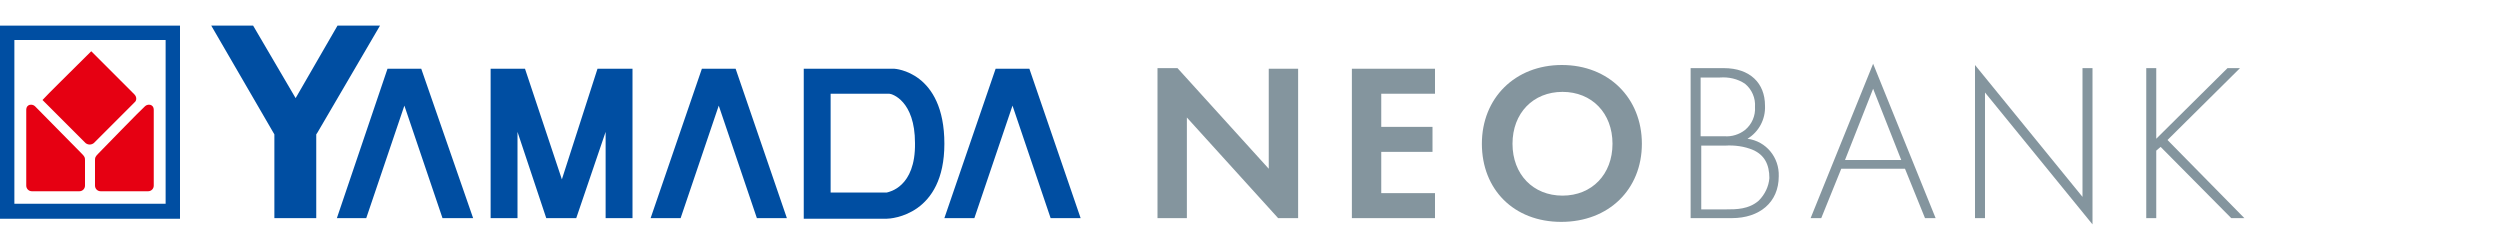 <?xml version="1.0" encoding="utf-8"?>
<!-- Generator: Adobe Illustrator 27.7.0, SVG Export Plug-In . SVG Version: 6.00 Build 0)  -->
<svg version="1.1" id="レイヤー_1" xmlns="http://www.w3.org/2000/svg" xmlns:xlink="http://www.w3.org/1999/xlink" x="0px"
	 y="0px" width="400px" height="40px" viewBox="0 0 400 40" style="enable-background:new 0 0 400 40;" xml:space="preserve">
<style type="text/css">
	.st0{fill:#E60012;}
	.st1{fill:#004EA2;}
	.st2{fill:#84959E;}
</style>
<g>
	<g>
		<path class="st0" d="M13,24.5c0.6,0.6,0.6,0.7,0.6,1.2v4c0,0.5-0.4,0.9-0.9,0.9H5.1c-0.5,0-0.9-0.4-0.9-0.9V17.6c0-1,1-1,1.4-0.6
			C6.1,17.5,12.7,24.2,13,24.5"/>
		<path class="st0" d="M15.8,24.5c-0.6,0.6-0.6,0.7-0.6,1.2v4c0,0.5,0.4,0.9,0.9,0.9h7.6c0.5,0,0.9-0.4,0.9-0.9V17.6
			c0-1-1-1-1.4-0.6C22.6,17.5,16.1,24.2,15.8,24.5"/>
		<path class="st0" d="M21.5,16.4c0.4-0.3,0.4-0.9,0-1.3c0,0-4.1-4.1-6.9-6.9c-2.7,2.7-7.2,7.1-7.8,7.8c1.5,1.5,6.9,6.9,6.9,6.9
			c0.4,0.3,0.9,0.3,1.3,0L21.5,16.4z"/>
		<path class="st1" d="M0,35h28.8V4.1H0V35z M26.5,32.6H2.3V6.4h24.2V32.6z"/>
		<g>
			<polygon class="st1" points="60.8,4.1 54,4.1 47.3,15.7 40.5,4.1 33.8,4.1 43.9,21.5 43.9,34.9 50.6,34.9 50.6,21.5 50.8,21.2 
							"/>
			<polygon class="st1" points="62,11 53.9,34.9 58.6,34.9 58.6,34.9 64.7,16.9 70.8,34.9 75.7,34.9 67.4,11 			"/>
			<polygon class="st1" points="89.9,28.7 84,11 78.5,11 78.5,34.9 82.8,34.9 82.8,21.1 87.4,34.9 92.2,34.9 96.9,21.1 96.9,34.9 
				101.2,34.9 101.2,11 95.6,11 			"/>
			<polygon class="st1" points="112.3,11 104.1,34.9 108.9,34.9 108.9,34.9 115,16.9 121.1,34.9 125.9,34.9 117.7,11 			"/>
			<path class="st1" d="M143.1,11h-14.5l0,24h13.2c0.9,0,9.3-0.6,9.3-12C151.1,11.4,143.1,11,143.1,11 M141.9,30.8c-0.1,0-5.1,0-9,0
				V15h9.4c0.4,0,4.1,1.1,4.1,7.9C146.5,30,142.2,30.7,141.9,30.8"/>
			<polygon class="st1" points="164.7,11 159.3,11 151.1,34.9 155.9,34.9 155.9,34.9 162,16.9 168.1,34.9 172.9,34.9 			"/>
		</g>
	</g>
	<g>
		<path class="st2" d="M279.6,22.2c1.8-1.1,2.9-3.1,2.8-5.3c0-3.6-2.4-6-6.6-6h-5.3v24h6.6c4.4,0,7.5-2.5,7.5-6.7
			C284.7,25.2,282.6,22.6,279.6,22.2 M272.1,12.4h3.1c1.4-0.1,2.8,0.2,4,1c1.1,0.9,1.7,2.3,1.6,3.7c0.1,1.4-0.5,2.8-1.6,3.7
			c-0.9,0.7-2.1,1.1-3.3,1h-3.8L272.1,12.4z M281.4,32.1c-1.6,1.4-3.6,1.4-5.2,1.4h-4V23.3h3.8c1.5-0.1,3.1,0.1,4.5,0.7
			c1.8,0.8,2.6,2.3,2.6,4.5C283,29.8,282.4,31.1,281.4,32.1"/>
		<path class="st2" d="M289.7,34.9h1.7l3.2-7.9h10.2l3.2,7.9h1.7l-10-24.7L289.7,34.9z M295.2,25.6l4.5-11.4l4.5,11.4H295.2z"/>
		<polygon class="st2" points="333.2,31.5 316,10.4 316,34.9 317.6,34.9 317.6,14.8 334.8,35.9 334.8,10.9 333.2,10.9 		"/>
		<polygon class="st2" points="358.4,10.9 356.4,10.9 345,22.2 345,10.9 343.4,10.9 343.4,34.9 345,34.9 345,24.1 345.7,23.5 
			357,34.9 359.1,34.9 346.8,22.4 		"/>
		<path class="st2" d="M207.7,10.9v24h-3.2l-14.6-16.1v16.1h-4.7v-24h3.2L203,27v-16H207.7 M216.3,10.9v24h13.3v-4H221v-6.6h8.2v-4
			H221V15h8.6v-4H216.3z M242,23c0,4.9,3.3,8.3,8,8.3c4.7,0,8-3.4,8-8.3s-3.3-8.3-8-8.3S242,18.1,242,23 M237.1,23
			c0-7.3,5.3-12.6,12.8-12.6s12.8,5.3,12.8,12.6s-5.3,12.5-12.9,12.5S237.1,30.3,237.1,23"/>
	</g>
</g>
</svg>
